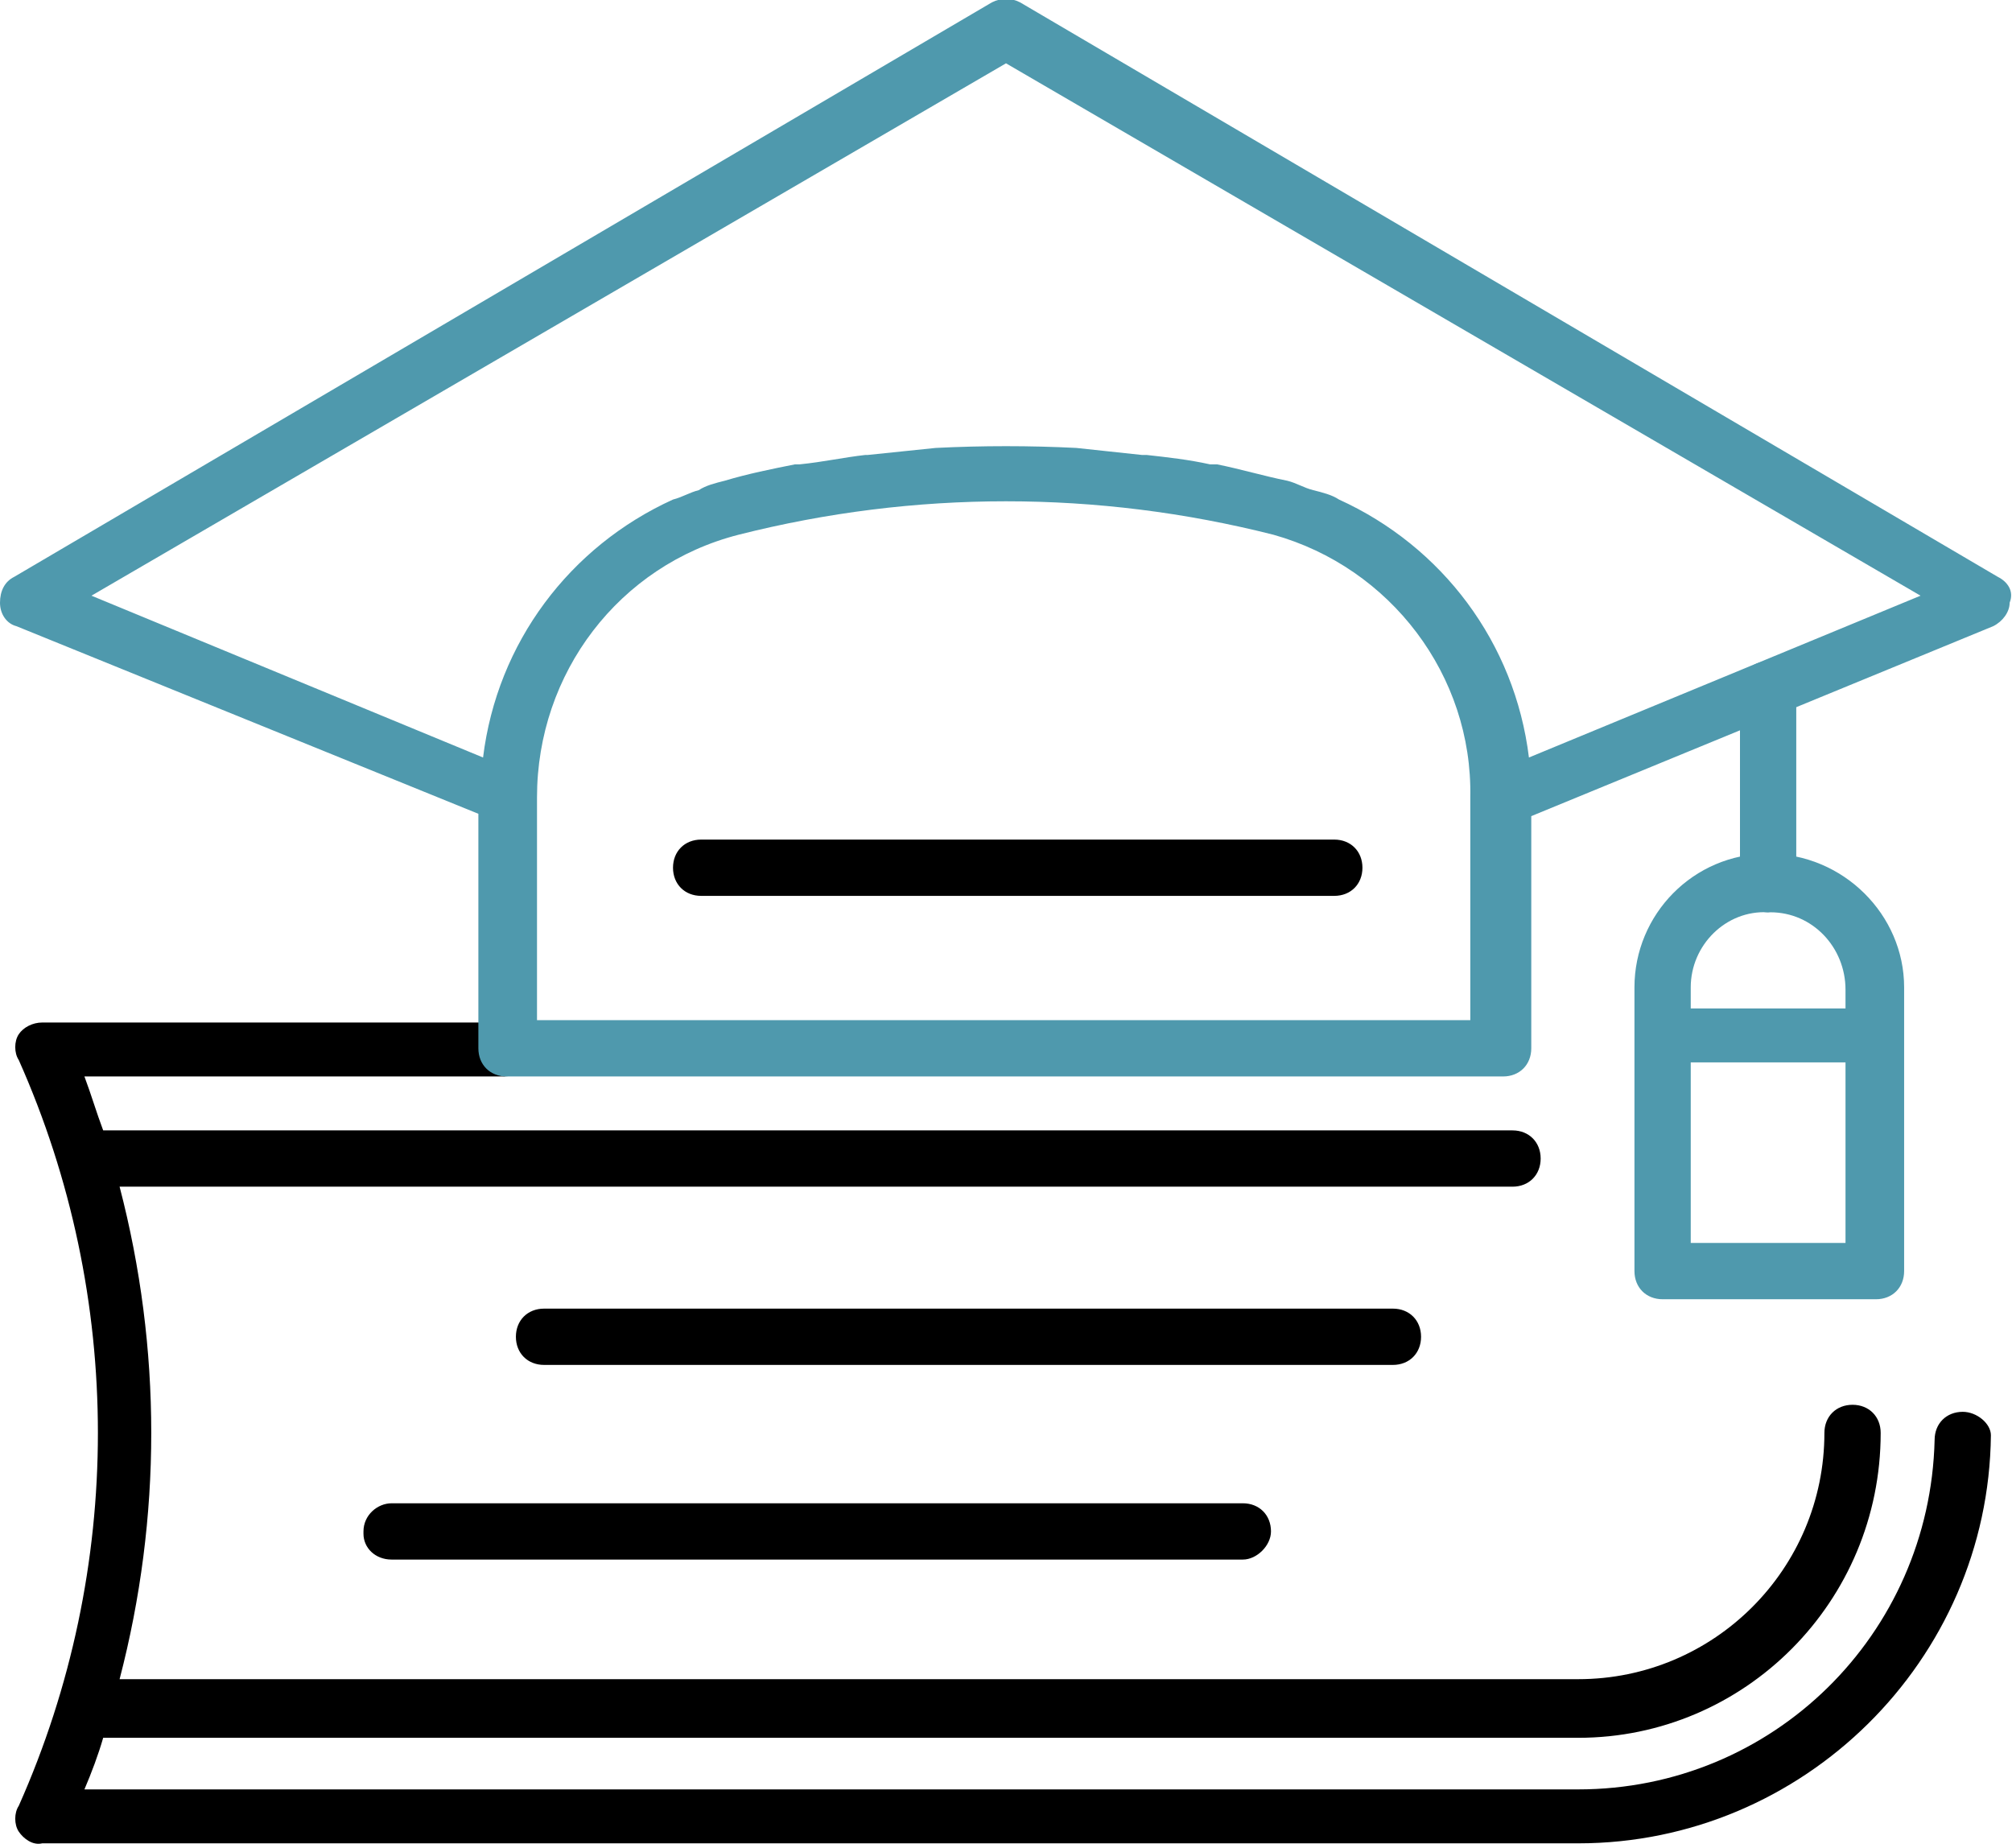 <?xml version="1.0" encoding="UTF-8"?> <!-- Generator: Adobe Illustrator 23.0.1, SVG Export Plug-In . SVG Version: 6.00 Build 0) --> <svg xmlns="http://www.w3.org/2000/svg" xmlns:xlink="http://www.w3.org/1999/xlink" id="Layer_1" x="0px" y="0px" viewBox="0 0 85.8 78.8" style="enable-background:new 0 0 85.8 78.8;" xml:space="preserve"> <style type="text/css"> .st0{fill:#4F99AD;} </style> <title>9Asset 1</title> <g> <g id="_1"> <path d="M53,66.5H16.7c-0.7,0-1.2-0.5-1.2-1.1c0,0,0,0,0-0.1c0-0.7,0.6-1.2,1.2-1.2H53c0.7,0,1.2,0.5,1.2,1.2 C54.2,65.9,53.6,66.5,53,66.5z"></path> <path d="M59.4,58.2H23.2c-0.7,0-1.2-0.5-1.2-1.2c0-0.7,0.5-1.2,1.2-1.2h36.2c0.7,0,1.2,0.5,1.2,1.2S60.1,58.2,59.4,58.2 C59.4,58.2,59.4,58.2,59.4,58.2z"></path> <path class="st0" d="M75.4,38.9c-0.7,0-1.2-0.6-1.2-1.2v-8.3c0-0.7,0.5-1.2,1.2-1.2c0.7,0,1.2,0.5,1.2,1.2v8.3 C76.6,38.3,76.1,38.8,75.4,38.9z"></path> <path d="M83.7,60.2c-0.7,0-1.2,0.5-1.2,1.2c-0.2,8.3-6.9,14.9-15.2,14.9H3.6c0.3-0.7,0.6-1.5,0.8-2.2h62.9c7.1,0,12.9-5.8,12.9-13 c0,0,0,0,0,0c0-0.7-0.5-1.2-1.2-1.2c-0.7,0-1.2,0.5-1.2,1.2c0,5.8-4.7,10.5-10.5,10.5H5.1c1.8-6.9,1.8-14.1,0-21h59.4 c0.7,0,1.2-0.5,1.2-1.2c0-0.7-0.5-1.2-1.2-1.2H4.4c-0.3-0.8-0.5-1.5-0.8-2.3l18.1,0c-0.7,0-1.2-0.5-1.2-1.2v-1.1H1.8 c-0.4,0-0.8,0.2-1,0.5c-0.2,0.3-0.2,0.8,0,1.1c4.5,10.1,4.5,21.7,0,31.8c-0.2,0.3-0.2,0.8,0,1.1c0.2,0.3,0.6,0.6,1,0.5h65.5 c9.6,0,17.5-7.8,17.6-17.4C84.9,60.7,84.3,60.2,83.7,60.2z"></path> <path d="M56.7,38.2H29.9c-0.7,0-1.2-0.5-1.2-1.2s0.5-1.2,1.2-1.2l0,0h27c0.7,0,1.2,0.5,1.2,1.2s-0.5,1.2-1.2,1.2H56.7z"></path> <g> <path class="st0" d="M85.2,24.6L43.5,0.1c-0.4-0.2-0.8-0.2-1.2,0L0.6,24.6C0.2,24.8,0,25.2,0,25.7c0,0.5,0.3,0.9,0.7,1l19.7,8v10 c0,0.7,0.5,1.2,1.2,1.2h42.5c0.7,0,1.2-0.5,1.2-1.2v-9.9l19.7-8.1c0.4-0.2,0.7-0.6,0.7-1C85.9,25.2,85.6,24.8,85.2,24.6z M62.7,43.5H22.9V34c0-5.3,3.5-9.9,8.6-11.2c7.5-1.9,15.3-1.9,22.8,0c5,1.4,8.5,6,8.4,11.2V43.5z M65.2,32.3 c-0.6-4.9-3.7-9-8.1-11c0,0,0,0,0,0c-0.3-0.2-0.7-0.3-1.1-0.4c0,0,0,0,0,0c-0.4-0.1-0.7-0.3-1.1-0.4c-1-0.2-2-0.5-3-0.7 c-0.1,0-0.2,0-0.3,0c-0.9-0.2-1.8-0.3-2.7-0.4c-0.1,0-0.1,0-0.2,0c-0.9-0.1-1.9-0.2-2.8-0.3c-2-0.1-4-0.1-6,0 c-1,0.1-1.9,0.2-2.9,0.3c0,0-0.1,0-0.1,0c-0.9,0.1-1.8,0.3-2.8,0.4c-0.1,0-0.2,0-0.2,0c-1,0.2-2,0.4-3,0.7 c-0.4,0.1-0.8,0.2-1.1,0.4c0,0,0,0,0,0c-0.4,0.1-0.7,0.3-1.1,0.4c0,0,0,0,0,0c-4.4,2-7.5,6.1-8.1,11L3.9,25.4l39-22.7l39,22.7 L65.2,32.3z"></path> <path class="st0" d="M75.4,36.4c-3.2,0-5.7,2.6-5.7,5.7v2c0,0,0,0,0,0c0,0,0,0,0,0v10.1c0,0.7,0.5,1.2,1.2,1.2H80 c0.7,0,1.2-0.5,1.2-1.2V42.1c0,0,0,0,0,0C81.2,39,78.6,36.4,75.4,36.4z M72.1,42.1c0-1.8,1.5-3.3,3.3-3.2c0,0,0.1,0,0.1,0 c1.8,0,3.2,1.5,3.2,3.3v0.8h-6.6L72.1,42.1C72.1,42.1,72.1,42.1,72.1,42.1z M72.1,53v-7.7h6.6V53H72.1z"></path> </g> </g> </g> </svg> 